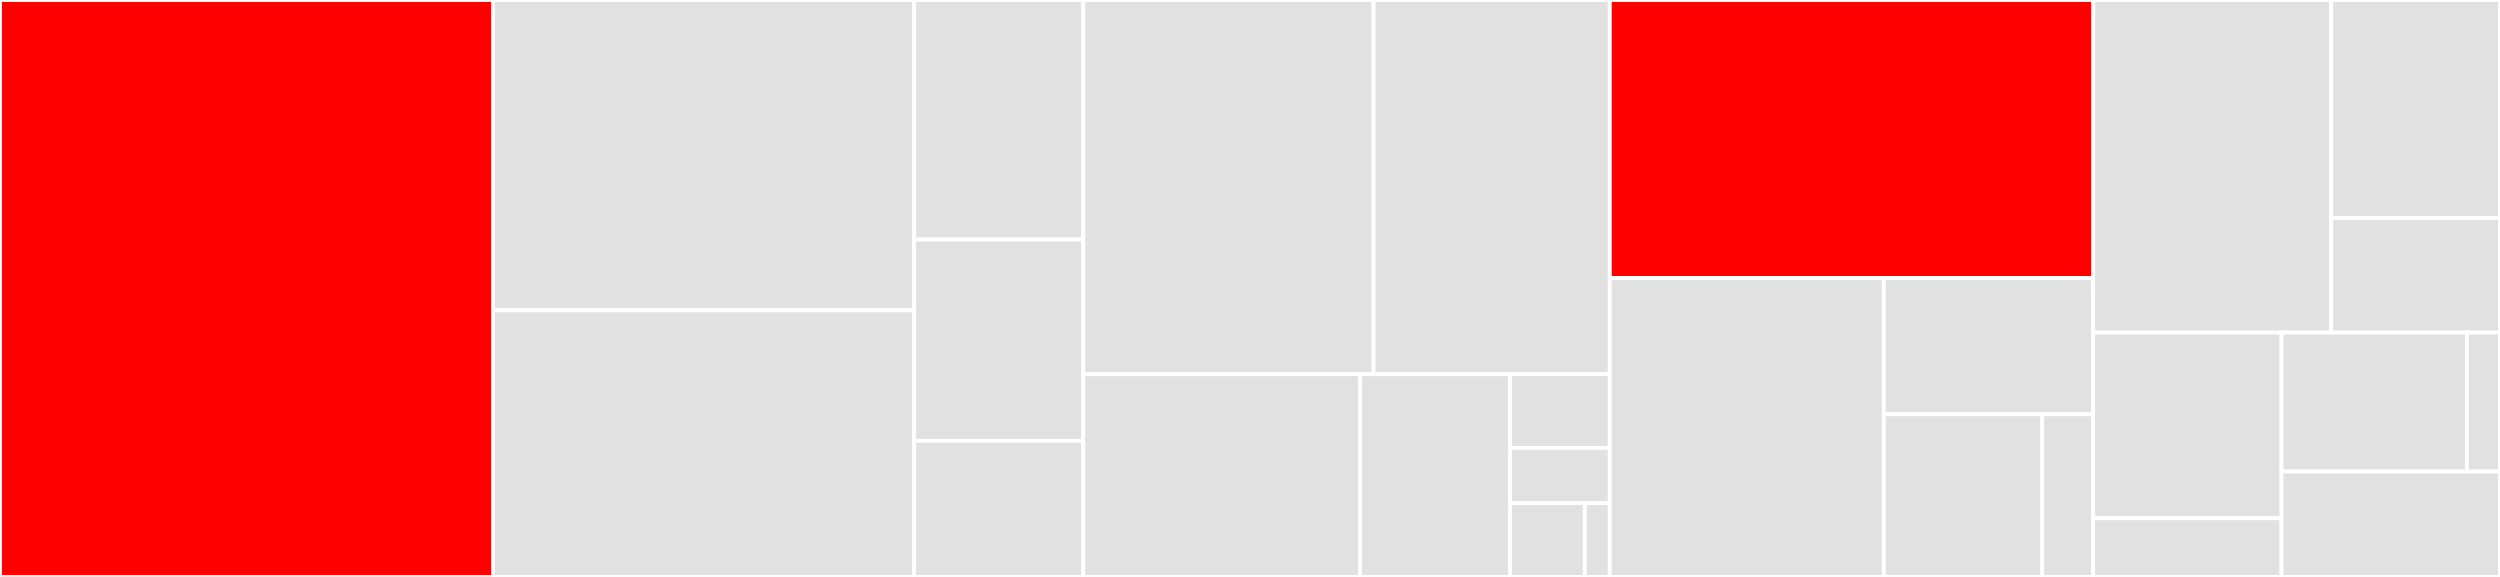 <svg baseProfile="full" width="650" height="150" viewBox="0 0 650 150" version="1.1"
xmlns="http://www.w3.org/2000/svg" xmlns:ev="http://www.w3.org/2001/xml-events"
xmlns:xlink="http://www.w3.org/1999/xlink">

<rect x="0" y="0" width="650" height="150" fill="#333333" stroke="none"/>

<style>rect.s{mask:url(#mask);}</style>
<defs>
  <pattern id="white" width="4" height="4" patternUnits="userSpaceOnUse" patternTransform="rotate(45)">
    <rect width="2" height="2" transform="translate(0,0)" fill="white"></rect>
  </pattern>
  <mask id="mask">
    <rect x="0" y="0" width="100%" height="100%" fill="url(#white)"></rect>
  </mask>
</defs>

<rect x="0" y="0" width="128.175" height="150" fill="red" stroke="white" stroke-width="1" class=" tooltipped" data-content="internal/exploit/runner.go"><title>internal/exploit/runner.go</title></rect>
<rect x="128.175" y="0" width="109.509" height="80.682" fill="#e1e1e1" stroke="white" stroke-width="1" class=" tooltipped" data-content="internal/exploit/storage.go"><title>internal/exploit/storage.go</title></rect>
<rect x="128.175" y="80.682" width="109.509" height="69.318" fill="#e1e1e1" stroke="white" stroke-width="1" class=" tooltipped" data-content="internal/exploit/submit_loop.go"><title>internal/exploit/submit_loop.go</title></rect>
<rect x="237.683" y="0" width="43.969" height="62.264" fill="#e1e1e1" stroke="white" stroke-width="1" class=" tooltipped" data-content="internal/exploit/cache.go"><title>internal/exploit/cache.go</title></rect>
<rect x="237.683" y="62.264" width="43.969" height="52.358" fill="#e1e1e1" stroke="white" stroke-width="1" class=" tooltipped" data-content="internal/exploit/metrics.go"><title>internal/exploit/metrics.go</title></rect>
<rect x="237.683" y="114.623" width="43.969" height="35.377" fill="#e1e1e1" stroke="white" stroke-width="1" class=" tooltipped" data-content="internal/exploit/models.go"><title>internal/exploit/models.go</title></rect>
<rect x="281.653" y="0" width="75.479" height="97.273" fill="#e1e1e1" stroke="white" stroke-width="1" class=" tooltipped" data-content="internal/queue/endless.go"><title>internal/queue/endless.go</title></rect>
<rect x="357.132" y="0" width="61.407" height="97.273" fill="#e1e1e1" stroke="white" stroke-width="1" class=" tooltipped" data-content="internal/queue/simple.go"><title>internal/queue/simple.go</title></rect>
<rect x="281.653" y="97.273" width="71.983" height="52.727" fill="#e1e1e1" stroke="white" stroke-width="1" class=" tooltipped" data-content="internal/queue/metrics.go"><title>internal/queue/metrics.go</title></rect>
<rect x="353.636" y="97.273" width="38.942" height="52.727" fill="#e1e1e1" stroke="white" stroke-width="1" class=" tooltipped" data-content="internal/queue/job.go"><title>internal/queue/job.go</title></rect>
<rect x="392.578" y="97.273" width="25.961" height="19.174" fill="#e1e1e1" stroke="white" stroke-width="1" class=" tooltipped" data-content="internal/queue/output.go"><title>internal/queue/output.go</title></rect>
<rect x="392.578" y="116.446" width="25.961" height="14.38" fill="#e1e1e1" stroke="white" stroke-width="1" class=" tooltipped" data-content="internal/queue/endless_factory.go"><title>internal/queue/endless_factory.go</title></rect>
<rect x="392.578" y="130.826" width="19.471" height="19.174" fill="#e1e1e1" stroke="white" stroke-width="1" class=" tooltipped" data-content="internal/queue/simple_factory.go"><title>internal/queue/simple_factory.go</title></rect>
<rect x="412.048" y="130.826" width="6.49" height="19.174" fill="#e1e1e1" stroke="white" stroke-width="1" class=" tooltipped" data-content="internal/queue/queue.go"><title>internal/queue/queue.go</title></rect>
<rect x="418.539" y="0" width="125.686" height="72.277" fill="red" stroke="white" stroke-width="1" class=" tooltipped" data-content="internal/server/exploits/server.go"><title>internal/server/exploits/server.go</title></rect>
<rect x="418.539" y="72.277" width="71.249" height="77.723" fill="#e1e1e1" stroke="white" stroke-width="1" class=" tooltipped" data-content="internal/server/exploits/storage.go"><title>internal/server/exploits/storage.go</title></rect>
<rect x="489.787" y="72.277" width="54.437" height="35.432" fill="#e1e1e1" stroke="white" stroke-width="1" class=" tooltipped" data-content="internal/server/exploits/visits.go"><title>internal/server/exploits/visits.go</title></rect>
<rect x="489.787" y="107.71" width="41.196" height="42.29" fill="#e1e1e1" stroke="white" stroke-width="1" class=" tooltipped" data-content="internal/server/exploits/farm.go"><title>internal/server/exploits/farm.go</title></rect>
<rect x="530.983" y="107.71" width="13.241" height="42.29" fill="#e1e1e1" stroke="white" stroke-width="1" class=" tooltipped" data-content="internal/server/exploits/metrics.go"><title>internal/server/exploits/metrics.go</title></rect>
<rect x="544.225" y="0" width="61.882" height="86.471" fill="#e1e1e1" stroke="white" stroke-width="1" class=" tooltipped" data-content="pkg/hostbucket/hostbucket.go"><title>pkg/hostbucket/hostbucket.go</title></rect>
<rect x="606.107" y="0" width="43.893" height="56.702" fill="#e1e1e1" stroke="white" stroke-width="1" class=" tooltipped" data-content="pkg/pubsub/subscription.go"><title>pkg/pubsub/subscription.go</title></rect>
<rect x="606.107" y="56.702" width="43.893" height="29.769" fill="#e1e1e1" stroke="white" stroke-width="1" class=" tooltipped" data-content="pkg/pubsub/pubsub.go"><title>pkg/pubsub/pubsub.go</title></rect>
<rect x="544.225" y="86.471" width="48.97" height="48.282" fill="#e1e1e1" stroke="white" stroke-width="1" class=" tooltipped" data-content="pkg/gstream/dynsize.go"><title>pkg/gstream/dynsize.go</title></rect>
<rect x="544.225" y="134.753" width="48.97" height="15.247" fill="#e1e1e1" stroke="white" stroke-width="1" class=" tooltipped" data-content="pkg/gstream/wrap.go"><title>pkg/gstream/wrap.go</title></rect>
<rect x="593.195" y="86.471" width="48.198" height="36.146" fill="#e1e1e1" stroke="white" stroke-width="1" class=" tooltipped" data-content="pkg/rendezvous/rendezvous.go"><title>pkg/rendezvous/rendezvous.go</title></rect>
<rect x="641.393" y="86.471" width="8.607" height="36.146" fill="#e1e1e1" stroke="white" stroke-width="1" class=" tooltipped" data-content="pkg/rendezvous/utils.go"><title>pkg/rendezvous/utils.go</title></rect>
<rect x="593.195" y="122.617" width="56.805" height="27.383" fill="#e1e1e1" stroke="white" stroke-width="1" class=" tooltipped" data-content="pkg/filestream/filestream.go"><title>pkg/filestream/filestream.go</title></rect>
</svg>